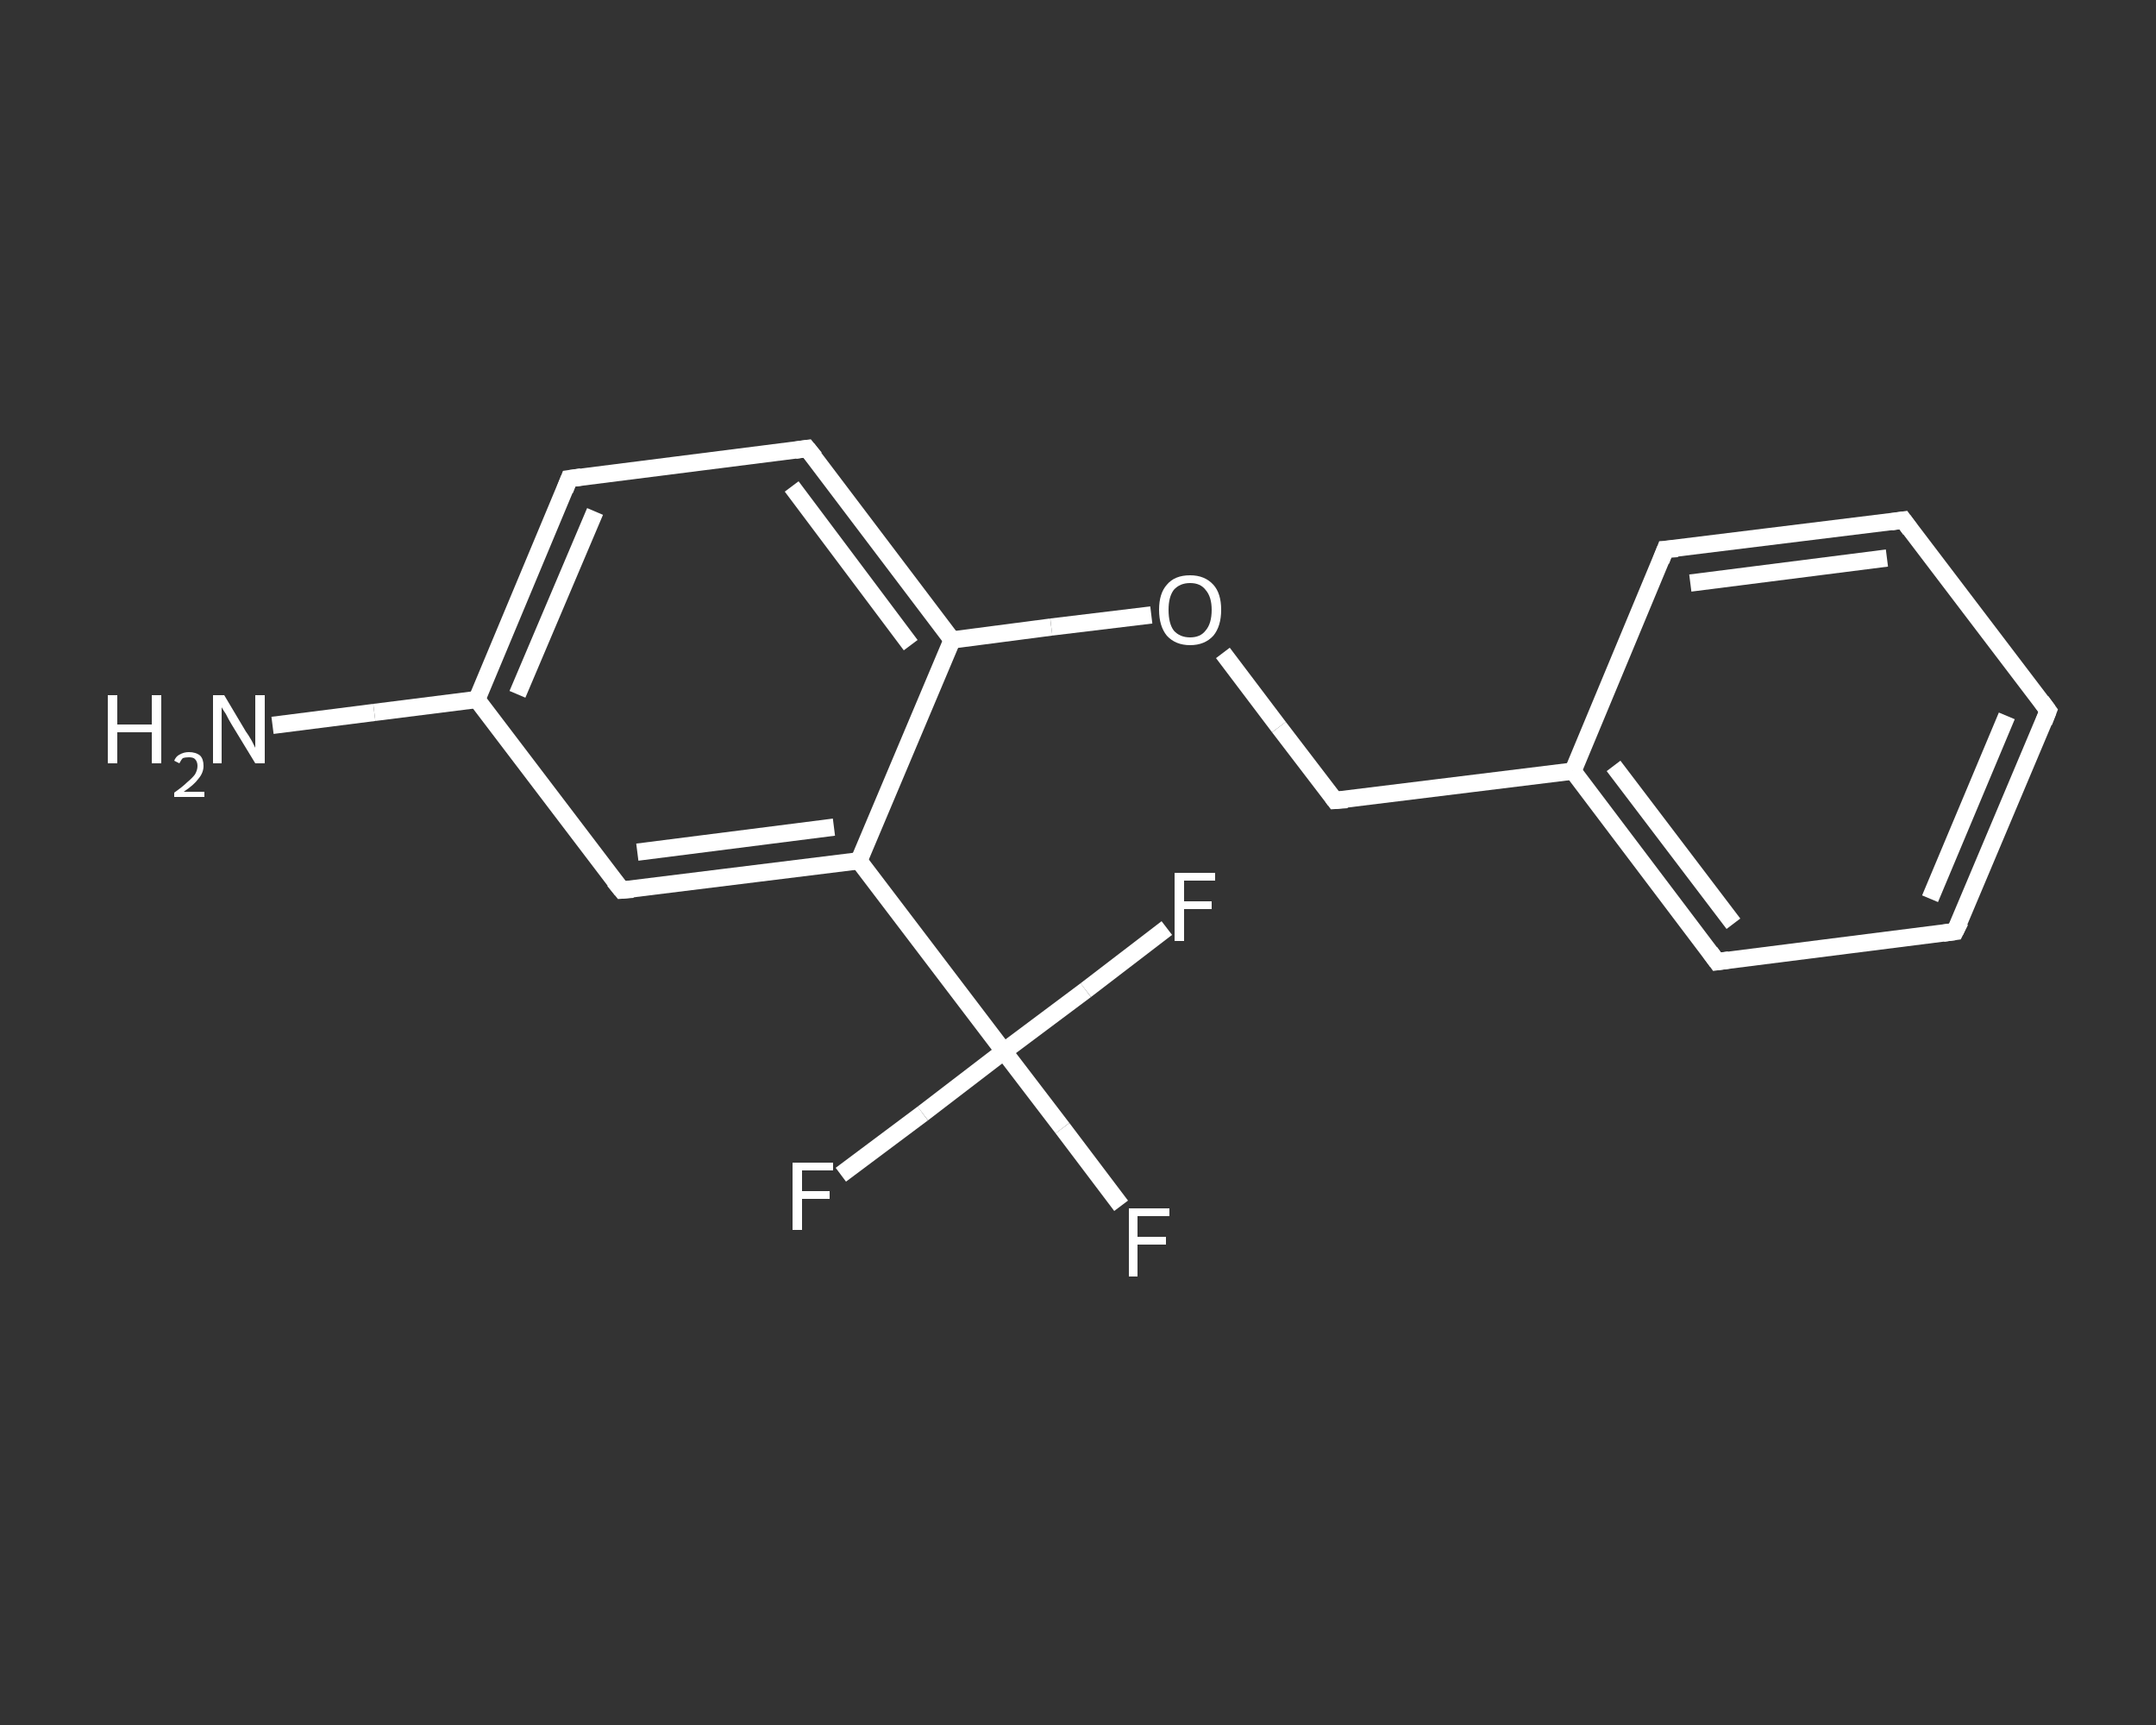 <?xml version='1.0' encoding='iso-8859-1'?>
<svg version='1.1' baseProfile='full'
              xmlns='http://www.w3.org/2000/svg'
                      xmlns:rdkit='http://www.rdkit.org/xml'
                      xmlns:xlink='http://www.w3.org/1999/xlink'
                  xml:space='preserve'
width='250px' height='200px' viewBox='0 0 250 200'>
<rect x="0" y="0" width="250" height="200" fill="#333333" stroke="none"/>
<!-- END OF HEADER -->
<rect style='opacity:1.0;fill:transparent;stroke:none' width='250.0' height='200.0' x='0.0' y='0.0'> </rect>
<path class='bond-0 atom-0 atom-1' d='M 31.6,84.1 L 43.4,82.6' style='fill:none;fill-rule:evenodd;stroke:#FFFFFF;stroke-width:2.0px;stroke-linecap:butt;stroke-linejoin:miter;stroke-opacity:1' />
<path class='bond-0 atom-0 atom-1' d='M 43.4,82.6 L 55.3,81.1' style='fill:none;fill-rule:evenodd;stroke:#FFFFFF;stroke-width:2.0px;stroke-linecap:butt;stroke-linejoin:miter;stroke-opacity:1' />
<path class='bond-1 atom-1 atom-2' d='M 55.3,81.1 L 66.0,55.5' style='fill:none;fill-rule:evenodd;stroke:#FFFFFF;stroke-width:2.0px;stroke-linecap:butt;stroke-linejoin:miter;stroke-opacity:1' />
<path class='bond-1 atom-1 atom-2' d='M 60.0,80.5 L 69.0,59.3' style='fill:none;fill-rule:evenodd;stroke:#FFFFFF;stroke-width:2.0px;stroke-linecap:butt;stroke-linejoin:miter;stroke-opacity:1' />
<path class='bond-2 atom-2 atom-3' d='M 66.0,55.5 L 93.6,52.0' style='fill:none;fill-rule:evenodd;stroke:#FFFFFF;stroke-width:2.0px;stroke-linecap:butt;stroke-linejoin:miter;stroke-opacity:1' />
<path class='bond-3 atom-3 atom-4' d='M 93.6,52.0 L 110.4,74.2' style='fill:none;fill-rule:evenodd;stroke:#FFFFFF;stroke-width:2.0px;stroke-linecap:butt;stroke-linejoin:miter;stroke-opacity:1' />
<path class='bond-3 atom-3 atom-4' d='M 91.8,56.4 L 105.6,74.8' style='fill:none;fill-rule:evenodd;stroke:#FFFFFF;stroke-width:2.0px;stroke-linecap:butt;stroke-linejoin:miter;stroke-opacity:1' />
<path class='bond-4 atom-4 atom-5' d='M 110.4,74.2 L 121.9,72.7' style='fill:none;fill-rule:evenodd;stroke:#FFFFFF;stroke-width:2.0px;stroke-linecap:butt;stroke-linejoin:miter;stroke-opacity:1' />
<path class='bond-4 atom-4 atom-5' d='M 121.9,72.7 L 133.5,71.3' style='fill:none;fill-rule:evenodd;stroke:#FFFFFF;stroke-width:2.0px;stroke-linecap:butt;stroke-linejoin:miter;stroke-opacity:1' />
<path class='bond-5 atom-5 atom-6' d='M 141.8,75.7 L 148.3,84.3' style='fill:none;fill-rule:evenodd;stroke:#FFFFFF;stroke-width:2.0px;stroke-linecap:butt;stroke-linejoin:miter;stroke-opacity:1' />
<path class='bond-5 atom-5 atom-6' d='M 148.3,84.3 L 154.8,92.8' style='fill:none;fill-rule:evenodd;stroke:#FFFFFF;stroke-width:2.0px;stroke-linecap:butt;stroke-linejoin:miter;stroke-opacity:1' />
<path class='bond-6 atom-6 atom-7' d='M 154.8,92.8 L 182.4,89.4' style='fill:none;fill-rule:evenodd;stroke:#FFFFFF;stroke-width:2.0px;stroke-linecap:butt;stroke-linejoin:miter;stroke-opacity:1' />
<path class='bond-7 atom-7 atom-8' d='M 182.4,89.4 L 199.1,111.5' style='fill:none;fill-rule:evenodd;stroke:#FFFFFF;stroke-width:2.0px;stroke-linecap:butt;stroke-linejoin:miter;stroke-opacity:1' />
<path class='bond-7 atom-7 atom-8' d='M 187.1,88.8 L 201.0,107.1' style='fill:none;fill-rule:evenodd;stroke:#FFFFFF;stroke-width:2.0px;stroke-linecap:butt;stroke-linejoin:miter;stroke-opacity:1' />
<path class='bond-8 atom-8 atom-9' d='M 199.1,111.5 L 226.7,108.0' style='fill:none;fill-rule:evenodd;stroke:#FFFFFF;stroke-width:2.0px;stroke-linecap:butt;stroke-linejoin:miter;stroke-opacity:1' />
<path class='bond-9 atom-9 atom-10' d='M 226.7,108.0 L 237.5,82.4' style='fill:none;fill-rule:evenodd;stroke:#FFFFFF;stroke-width:2.0px;stroke-linecap:butt;stroke-linejoin:miter;stroke-opacity:1' />
<path class='bond-9 atom-9 atom-10' d='M 223.8,104.2 L 232.7,83.0' style='fill:none;fill-rule:evenodd;stroke:#FFFFFF;stroke-width:2.0px;stroke-linecap:butt;stroke-linejoin:miter;stroke-opacity:1' />
<path class='bond-10 atom-10 atom-11' d='M 237.5,82.4 L 220.7,60.3' style='fill:none;fill-rule:evenodd;stroke:#FFFFFF;stroke-width:2.0px;stroke-linecap:butt;stroke-linejoin:miter;stroke-opacity:1' />
<path class='bond-11 atom-11 atom-12' d='M 220.7,60.3 L 193.1,63.7' style='fill:none;fill-rule:evenodd;stroke:#FFFFFF;stroke-width:2.0px;stroke-linecap:butt;stroke-linejoin:miter;stroke-opacity:1' />
<path class='bond-11 atom-11 atom-12' d='M 218.8,64.7 L 196.0,67.6' style='fill:none;fill-rule:evenodd;stroke:#FFFFFF;stroke-width:2.0px;stroke-linecap:butt;stroke-linejoin:miter;stroke-opacity:1' />
<path class='bond-12 atom-4 atom-13' d='M 110.4,74.2 L 99.6,99.8' style='fill:none;fill-rule:evenodd;stroke:#FFFFFF;stroke-width:2.0px;stroke-linecap:butt;stroke-linejoin:miter;stroke-opacity:1' />
<path class='bond-13 atom-13 atom-14' d='M 99.6,99.8 L 116.4,121.9' style='fill:none;fill-rule:evenodd;stroke:#FFFFFF;stroke-width:2.0px;stroke-linecap:butt;stroke-linejoin:miter;stroke-opacity:1' />
<path class='bond-14 atom-14 atom-15' d='M 116.4,121.9 L 123.2,130.8' style='fill:none;fill-rule:evenodd;stroke:#FFFFFF;stroke-width:2.0px;stroke-linecap:butt;stroke-linejoin:miter;stroke-opacity:1' />
<path class='bond-14 atom-14 atom-15' d='M 123.2,130.8 L 130.0,139.8' style='fill:none;fill-rule:evenodd;stroke:#FFFFFF;stroke-width:2.0px;stroke-linecap:butt;stroke-linejoin:miter;stroke-opacity:1' />
<path class='bond-15 atom-14 atom-16' d='M 116.4,121.9 L 107.0,129.1' style='fill:none;fill-rule:evenodd;stroke:#FFFFFF;stroke-width:2.0px;stroke-linecap:butt;stroke-linejoin:miter;stroke-opacity:1' />
<path class='bond-15 atom-14 atom-16' d='M 107.0,129.1 L 97.5,136.2' style='fill:none;fill-rule:evenodd;stroke:#FFFFFF;stroke-width:2.0px;stroke-linecap:butt;stroke-linejoin:miter;stroke-opacity:1' />
<path class='bond-16 atom-14 atom-17' d='M 116.4,121.9 L 125.9,114.8' style='fill:none;fill-rule:evenodd;stroke:#FFFFFF;stroke-width:2.0px;stroke-linecap:butt;stroke-linejoin:miter;stroke-opacity:1' />
<path class='bond-16 atom-14 atom-17' d='M 125.9,114.8 L 135.3,107.6' style='fill:none;fill-rule:evenodd;stroke:#FFFFFF;stroke-width:2.0px;stroke-linecap:butt;stroke-linejoin:miter;stroke-opacity:1' />
<path class='bond-17 atom-13 atom-18' d='M 99.6,99.8 L 72.1,103.2' style='fill:none;fill-rule:evenodd;stroke:#FFFFFF;stroke-width:2.0px;stroke-linecap:butt;stroke-linejoin:miter;stroke-opacity:1' />
<path class='bond-17 atom-13 atom-18' d='M 96.7,95.9 L 73.9,98.8' style='fill:none;fill-rule:evenodd;stroke:#FFFFFF;stroke-width:2.0px;stroke-linecap:butt;stroke-linejoin:miter;stroke-opacity:1' />
<path class='bond-18 atom-18 atom-1' d='M 72.1,103.2 L 55.3,81.1' style='fill:none;fill-rule:evenodd;stroke:#FFFFFF;stroke-width:2.0px;stroke-linecap:butt;stroke-linejoin:miter;stroke-opacity:1' />
<path class='bond-19 atom-12 atom-7' d='M 193.1,63.7 L 182.4,89.4' style='fill:none;fill-rule:evenodd;stroke:#FFFFFF;stroke-width:2.0px;stroke-linecap:butt;stroke-linejoin:miter;stroke-opacity:1' />
<path d='M 65.5,56.8 L 66.0,55.5 L 67.4,55.3' style='fill:none;stroke:#FFFFFF;stroke-width:2.0px;stroke-linecap:butt;stroke-linejoin:miter;stroke-opacity:1;' />
<path d='M 92.2,52.2 L 93.6,52.0 L 94.5,53.1' style='fill:none;stroke:#FFFFFF;stroke-width:2.0px;stroke-linecap:butt;stroke-linejoin:miter;stroke-opacity:1;' />
<path d='M 154.5,92.4 L 154.8,92.8 L 156.2,92.7' style='fill:none;stroke:#FFFFFF;stroke-width:2.0px;stroke-linecap:butt;stroke-linejoin:miter;stroke-opacity:1;' />
<path d='M 198.3,110.4 L 199.1,111.5 L 200.5,111.3' style='fill:none;stroke:#FFFFFF;stroke-width:2.0px;stroke-linecap:butt;stroke-linejoin:miter;stroke-opacity:1;' />
<path d='M 225.3,108.2 L 226.7,108.0 L 227.3,106.8' style='fill:none;stroke:#FFFFFF;stroke-width:2.0px;stroke-linecap:butt;stroke-linejoin:miter;stroke-opacity:1;' />
<path d='M 237.0,83.7 L 237.5,82.4 L 236.7,81.3' style='fill:none;stroke:#FFFFFF;stroke-width:2.0px;stroke-linecap:butt;stroke-linejoin:miter;stroke-opacity:1;' />
<path d='M 221.5,61.4 L 220.7,60.3 L 219.3,60.5' style='fill:none;stroke:#FFFFFF;stroke-width:2.0px;stroke-linecap:butt;stroke-linejoin:miter;stroke-opacity:1;' />
<path d='M 194.5,63.6 L 193.1,63.7 L 192.6,65.0' style='fill:none;stroke:#FFFFFF;stroke-width:2.0px;stroke-linecap:butt;stroke-linejoin:miter;stroke-opacity:1;' />
<path d='M 73.4,103.1 L 72.1,103.2 L 71.2,102.1' style='fill:none;stroke:#FFFFFF;stroke-width:2.0px;stroke-linecap:butt;stroke-linejoin:miter;stroke-opacity:1;' />
<path class='atom-0' d='M 12.5 80.6
L 13.6 80.6
L 13.6 84.0
L 17.6 84.0
L 17.6 80.6
L 18.7 80.6
L 18.7 88.5
L 17.6 88.5
L 17.6 84.9
L 13.6 84.9
L 13.6 88.5
L 12.5 88.5
L 12.5 80.6
' fill='#FFFFFF'/>
<path class='atom-0' d='M 20.2 88.2
Q 20.4 87.7, 20.8 87.5
Q 21.3 87.2, 21.9 87.2
Q 22.7 87.2, 23.2 87.6
Q 23.6 88.0, 23.6 88.8
Q 23.6 89.6, 23.0 90.3
Q 22.5 91.0, 21.3 91.8
L 23.7 91.8
L 23.7 92.4
L 20.2 92.4
L 20.2 91.9
Q 21.2 91.2, 21.7 90.7
Q 22.3 90.2, 22.6 89.8
Q 22.9 89.3, 22.9 88.8
Q 22.9 88.3, 22.6 88.0
Q 22.4 87.8, 21.9 87.8
Q 21.5 87.8, 21.2 87.9
Q 21.0 88.1, 20.8 88.5
L 20.2 88.2
' fill='#FFFFFF'/>
<path class='atom-0' d='M 26.0 80.6
L 28.5 84.8
Q 28.8 85.2, 29.2 85.9
Q 29.6 86.7, 29.6 86.7
L 29.6 80.6
L 30.7 80.6
L 30.7 88.5
L 29.6 88.5
L 26.8 83.9
Q 26.5 83.4, 26.2 82.8
Q 25.8 82.2, 25.7 82.0
L 25.7 88.5
L 24.7 88.5
L 24.7 80.6
L 26.0 80.6
' fill='#FFFFFF'/>
<path class='atom-5' d='M 134.4 70.7
Q 134.4 68.8, 135.3 67.8
Q 136.2 66.7, 138.0 66.7
Q 139.7 66.7, 140.7 67.8
Q 141.6 68.8, 141.6 70.7
Q 141.6 72.6, 140.7 73.7
Q 139.7 74.8, 138.0 74.8
Q 136.3 74.8, 135.3 73.7
Q 134.4 72.6, 134.4 70.7
M 138.0 73.9
Q 139.2 73.9, 139.8 73.1
Q 140.5 72.3, 140.5 70.7
Q 140.5 69.2, 139.8 68.4
Q 139.2 67.6, 138.0 67.6
Q 136.8 67.6, 136.1 68.4
Q 135.5 69.2, 135.5 70.7
Q 135.5 72.3, 136.1 73.1
Q 136.8 73.9, 138.0 73.9
' fill='#FFFFFF'/>
<path class='atom-15' d='M 130.9 140.1
L 135.6 140.1
L 135.6 141.0
L 131.9 141.0
L 131.9 143.4
L 135.2 143.4
L 135.2 144.3
L 131.9 144.3
L 131.9 148.0
L 130.9 148.0
L 130.9 140.1
' fill='#FFFFFF'/>
<path class='atom-16' d='M 91.9 134.8
L 96.6 134.8
L 96.6 135.7
L 93.0 135.7
L 93.0 138.1
L 96.2 138.1
L 96.2 139.0
L 93.0 139.0
L 93.0 142.6
L 91.9 142.6
L 91.9 134.8
' fill='#FFFFFF'/>
<path class='atom-17' d='M 136.2 101.2
L 140.9 101.2
L 140.9 102.1
L 137.3 102.1
L 137.3 104.5
L 140.5 104.5
L 140.5 105.4
L 137.3 105.4
L 137.3 109.1
L 136.2 109.1
L 136.2 101.2
' fill='#FFFFFF'/>
</svg>
